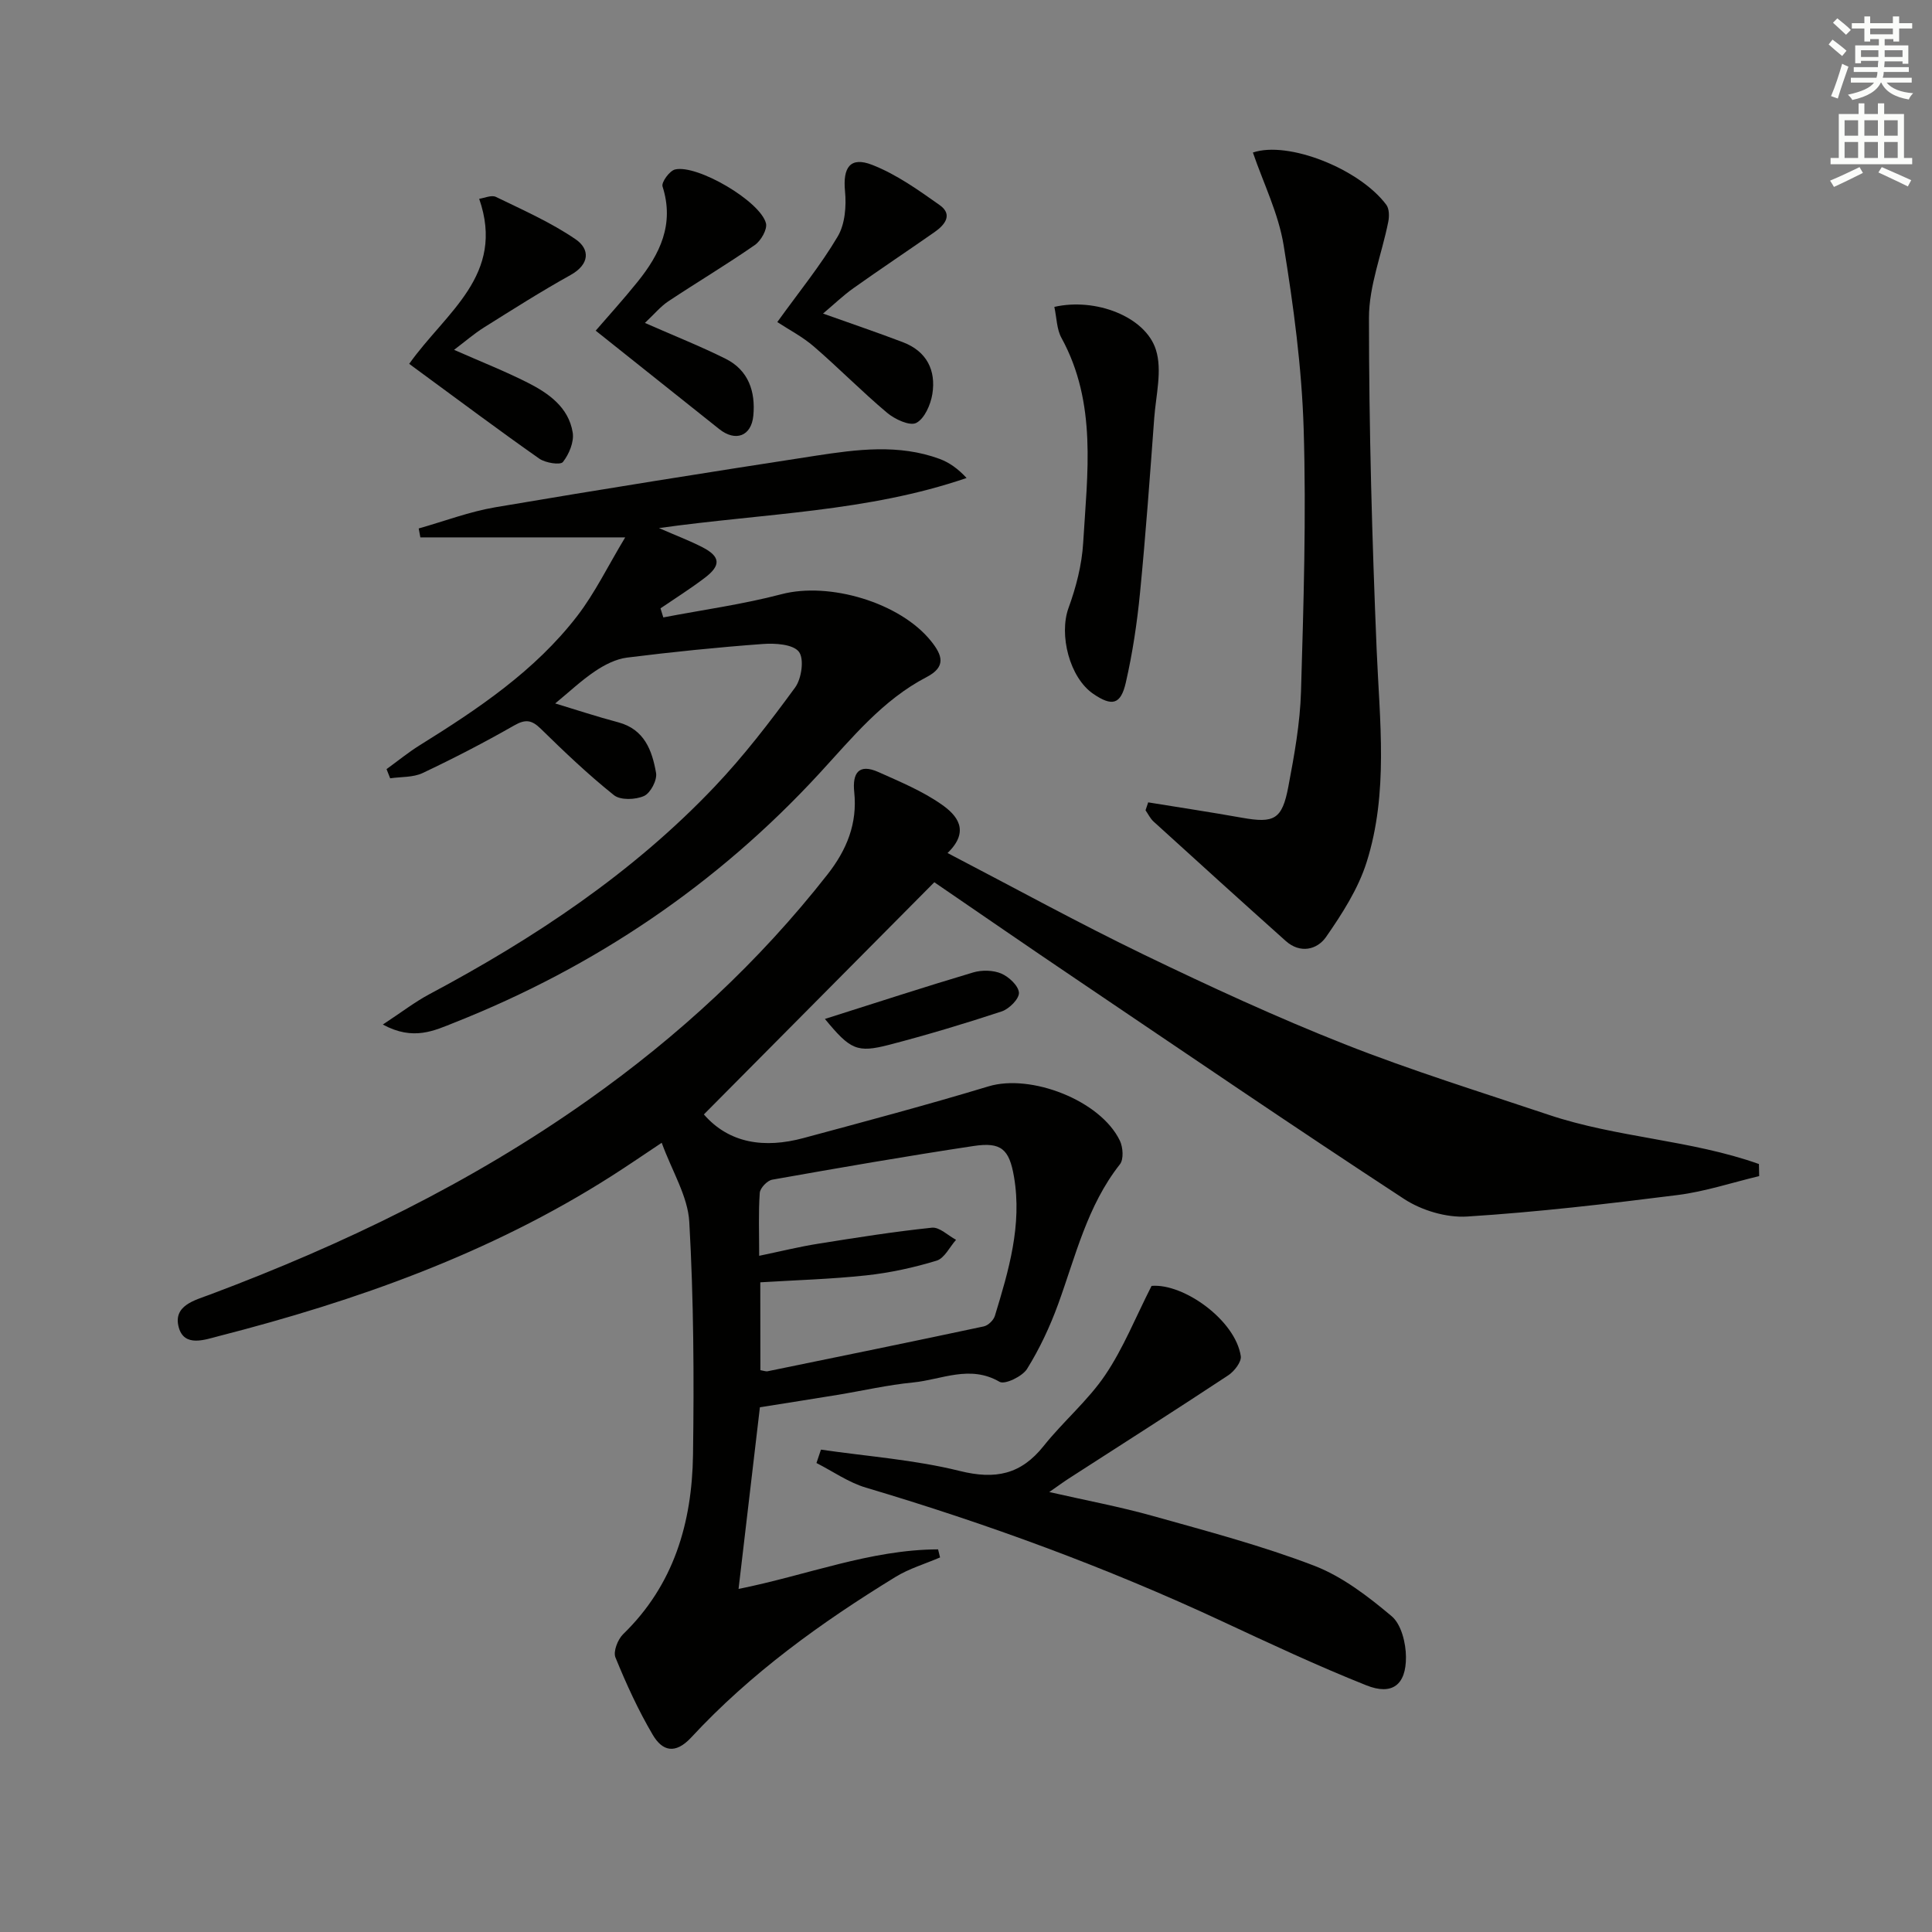 <svg enable-background="new 0 0 400 400" viewBox="0 0 400 400" xmlns="http://www.w3.org/2000/svg"><rect x="0" y="0" width="400" height="400" fill="#808080" stroke="none"/><g fill="#010100"><path d="m193.44 182.66c-16.06 16.18-31.84 32.08-47.71 48.07 5.24 6.03 12.57 7.07 20.63 4.89 12.8-3.45 25.61-6.86 38.3-10.7 8.75-2.65 23.19 2.89 27.2 11.25.65 1.36.82 3.85.01 4.88-6.79 8.61-9.18 19.05-12.81 29.01-1.69 4.63-3.82 9.18-6.42 13.36-.97 1.56-4.61 3.3-5.69 2.67-6.15-3.58-11.99-.45-17.87.13-5.27.51-10.48 1.72-15.72 2.58-5.22.86-10.45 1.67-16.03 2.56-1.47 12.52-2.92 24.84-4.42 37.61 14.11-2.82 27.29-8.15 41.31-8.19.14.56.27 1.12.41 1.67-3.09 1.33-6.4 2.3-9.23 4.04-15.38 9.42-29.97 19.93-42.28 33.22-3.36 3.62-6.01 2.78-7.96-.51-3.01-5.1-5.5-10.56-7.74-16.05-.5-1.22.49-3.74 1.6-4.82 10.51-10.19 14.25-23.08 14.46-37.08.23-16.08.14-32.21-.77-48.26-.3-5.31-3.55-10.46-5.71-16.39-4.16 2.77-7.26 4.9-10.44 6.92-25.1 15.99-52.73 25.8-81.35 33.13-2.74.7-7.06 2.34-8.2-1.83-1.24-4.54 3.33-5.61 6.46-6.79 27.65-10.37 54.06-23.13 78.24-40.24 18.74-13.25 35.43-28.64 49.61-46.74 4-5.1 6.22-10.55 5.54-17.06-.41-3.94.93-5.97 5.02-4.14 4.48 2.01 9.12 3.93 13.1 6.73 3.06 2.14 6 5.4 1.2 10.03 13.97 7.27 27.17 14.53 40.73 21.08 13.61 6.57 27.36 12.92 41.41 18.47 13.87 5.48 28.16 9.9 42.32 14.65 14.15 4.75 29.44 5.18 43.53 10.19.02.83.03 1.67.05 2.5-5.63 1.34-11.2 3.2-16.9 3.92-14.49 1.83-29.01 3.53-43.57 4.45-4.29.27-9.41-1.26-13.05-3.64-22.82-14.92-45.35-30.29-67.95-45.55-10.07-6.79-20.05-13.69-29.31-20.02zm-36.01 101.02c.82.14 1.17.29 1.47.23 14.93-3.06 29.87-6.11 44.77-9.29.91-.19 2.04-1.28 2.31-2.19 2.86-9.37 5.66-18.79 3.96-28.77-.98-5.75-2.65-7.26-8.39-6.39-13.92 2.1-27.8 4.51-41.67 6.97-1.03.18-2.51 1.73-2.58 2.74-.29 4.09-.12 8.22-.12 13.02 4.53-.94 8.34-1.89 12.21-2.5 7.83-1.25 15.68-2.5 23.56-3.32 1.56-.16 3.32 1.62 4.99 2.51-1.33 1.49-2.4 3.83-4.04 4.32-4.72 1.44-9.63 2.51-14.54 3.04-7.21.78-14.48.98-21.95 1.44.02 6.13.02 12.05.02 18.19z"/><path d="m79.26 212.12c3.94-2.59 6.64-4.68 9.6-6.26 21.72-11.57 42.08-25.06 59.11-43 6.05-6.37 11.45-13.41 16.65-20.52 1.34-1.83 1.92-5.94.78-7.4-1.21-1.56-4.91-1.8-7.45-1.61-9.4.69-18.79 1.65-28.14 2.82-2.29.29-4.64 1.49-6.6 2.81-2.86 1.92-5.4 4.33-8.26 6.68 4.36 1.32 8.68 2.75 13.06 3.91 5.43 1.45 7.01 5.86 7.82 10.48.26 1.48-1.15 4.17-2.49 4.77-1.76.79-4.88.91-6.23-.17-5.32-4.25-10.28-8.98-15.15-13.75-1.88-1.84-3.17-2.02-5.51-.68-6.18 3.53-12.52 6.81-18.95 9.85-1.97.93-4.47.76-6.72 1.09-.25-.63-.5-1.27-.75-1.9 2.29-1.66 4.49-3.46 6.88-4.95 12.05-7.5 23.84-15.38 32.61-26.77 3.66-4.76 6.32-10.29 9.92-16.26-15.19 0-28.8 0-42.41 0-.11-.62-.23-1.24-.34-1.85 5.29-1.49 10.5-3.48 15.88-4.39 22.08-3.75 44.2-7.26 66.33-10.67 8.54-1.31 17.19-2.45 25.63.66 2.01.74 3.82 2.04 5.59 3.95-20.46 7.02-41.74 7.3-63.69 10.37 3.61 1.58 6.41 2.63 9.04 3.99 3.68 1.91 3.84 3.73.49 6.28-2.96 2.26-6.13 4.25-9.21 6.35.19.63.39 1.25.58 1.88 8.17-1.57 16.46-2.7 24.49-4.81 9.84-2.59 24.51 1.7 30.94 9.71 2.37 2.95 3.17 5.33-.93 7.46-9.08 4.72-15.38 12.55-22.15 19.9-21.2 23.02-46.51 40.1-75.57 51.62-4.17 1.65-8.52 3.85-14.85.41z"/><path d="m237.72 166.12c6.47 1.05 12.95 2.03 19.4 3.18 6.68 1.19 8.33.39 9.62-6.44 1.23-6.51 2.43-13.11 2.62-19.7.53-18.11 1.1-36.25.55-54.35-.39-12.72-2.1-25.47-4.15-38.05-1.07-6.56-4.17-12.8-6.36-19.18 7.27-2.48 22.06 3.36 27.62 10.82.62.83.63 2.39.41 3.5-1.32 6.65-4 13.26-4 19.89 0 22.91.64 45.82 1.59 68.71.62 14.78 2.48 29.63-2.08 44.02-1.74 5.5-5.05 10.65-8.38 15.45-1.85 2.67-5.37 3.53-8.37.84-9.16-8.19-18.26-16.44-27.35-24.71-.69-.63-1.12-1.55-1.67-2.34.19-.55.37-1.1.55-1.64z"/><path d="m169.97 300.13c9.6 1.4 19.38 2.09 28.75 4.42 7.38 1.83 12.66.73 17.37-5.19 4.03-5.06 9.13-9.35 12.73-14.67 3.74-5.53 6.26-11.89 9.6-18.46 6.65-.56 17.35 7.1 18.47 14.54.18 1.19-1.35 3.15-2.59 3.97-10.95 7.23-22.02 14.28-33.05 21.39-1.1.71-2.16 1.5-4.01 2.78 7.69 1.75 14.71 3.06 21.57 4.99 11.17 3.13 22.43 6.11 33.24 10.25 5.86 2.25 11.19 6.36 16.07 10.46 2 1.68 2.95 5.55 2.97 8.43.04 5.81-2.87 8.02-8.2 5.89-10.17-4.05-20.1-8.71-30.04-13.34-23.82-11.09-48.4-20.11-73.57-27.59-3.6-1.07-6.84-3.37-10.24-5.1.31-.92.62-1.85.93-2.77z"/><path d="m218.29 63.54c8.5-1.95 18.83 1.99 21.02 8.85 1.36 4.26.01 9.43-.34 14.17-.89 12.06-1.76 24.13-2.94 36.17-.61 6.23-1.54 12.48-2.94 18.58-1.05 4.61-2.87 4.98-6.72 2.36-4.95-3.37-7.16-12.26-5.14-17.81 1.57-4.3 2.76-8.93 3.03-13.47.85-14.35 2.92-28.9-4.5-42.44-.98-1.78-.97-4.08-1.47-6.41z"/><path d="m133.52 66.86c6.19 2.72 11.56 4.85 16.71 7.42 4.74 2.36 6.21 6.8 5.74 11.76-.4 4.29-3.7 5.48-7.07 2.79-8.41-6.69-16.81-13.39-25.57-20.37 2.48-2.88 5.67-6.38 8.64-10.07 4.67-5.78 7.7-11.99 5.2-19.79-.27-.86 1.45-3.24 2.59-3.51 4.58-1.09 17.62 6.55 18.82 11.12.33 1.26-1.03 3.63-2.29 4.51-5.86 4.07-12 7.73-17.95 11.68-1.59 1.07-2.87 2.63-4.82 4.46z"/><path d="m160.93 66.68c4.56-6.33 8.99-11.76 12.51-17.72 1.52-2.56 1.81-6.3 1.51-9.39-.47-4.88 1.06-7.23 5.64-5.43 4.99 1.95 9.55 5.2 13.97 8.33 2.77 1.97 1.06 4.09-1.04 5.56-5.59 3.91-11.26 7.68-16.82 11.63-2.13 1.51-4.03 3.35-6.3 5.26 5.9 2.11 11.27 3.92 16.56 5.94 4.89 1.87 6.87 5.79 6.07 10.74-.36 2.2-1.62 5.08-3.33 5.96-1.35.69-4.43-.75-6.04-2.1-5.21-4.38-10-9.26-15.15-13.71-2.33-2.02-5.14-3.47-7.58-5.07z"/><path d="m84.72 75.33c7.59-10.72 19.99-18.34 14.49-34.17 1.08-.15 2.55-.84 3.47-.39 5.6 2.72 11.37 5.27 16.48 8.76 3.01 2.05 2.97 5.19-1.05 7.42-6.1 3.39-11.99 7.14-17.91 10.85-2.04 1.28-3.87 2.88-6.19 4.63 5.59 2.47 10.51 4.4 15.21 6.78 4.37 2.21 8.5 5.11 9.35 10.33.32 1.94-.75 4.49-2.02 6.11-.53.68-3.62.2-4.89-.69-8.27-5.8-16.35-11.86-24.5-17.83-.79-.6-1.6-1.19-2.44-1.8z"/><path d="m170.79 210.96c10.55-3.34 20.59-6.62 30.71-9.63 1.79-.53 4.12-.48 5.8.23 1.59.68 3.57 2.53 3.66 3.97.07 1.26-2.02 3.36-3.56 3.87-7.69 2.54-15.46 4.87-23.29 6.91-6.68 1.73-8.06 1.03-13.32-5.35z"/></g><path d="m378.6 9.2.8-1c.9.7 1.9 1.4 2.9 2.3l-.9 1.1c-1.1-.9-2-1.7-2.8-2.4zm.5 10.7c.9-2.1 1.6-4.3 2.3-6.7.4.2.8.4 1.3.6-.7 2.1-1.5 4.2-2.2 6.6zm.4-15.2.9-.9c1 .8 2 1.6 2.8 2.4l-1 1c-1-.9-1.9-1.8-2.7-2.5zm12.5-1.3h1.2v1.4h2.7v1.1h-2.7v2.7h-1.2v-.5h-1.8v1.3h4.9v3.8h-1.2v-.5h-3.7c0 .4-.1.9-.1 1.2h5.1v1h-5.2c0 .5-.1.9-.2 1.2h6v1h-5.2c1.1 1.3 2.9 2 5.5 2.2-.4.4-.7.8-.9 1.3-2.9-.5-4.8-1.6-5.7-3.5h-.1c-.8 1.7-2.7 2.9-5.9 3.6-.2-.4-.6-.8-.9-1.1 2.8-.6 4.6-1.4 5.4-2.5h-4.8v-1h5.3c.1-.3.2-.7.2-1.2h-4.9v-1h5c0-.4 0-.8.1-1.3h-3.6v.5h-1.2v-3.7h4.9v-1.3h-1.8v.5h-1.2v-2.7h-2.6v-1.1h2.6v-1.4h1.2v1.4h4.7v-1.4zm-6.7 8.4h3.6c0-.4 0-.9 0-1.4h-3.6zm1.9-4.7h4.7v-1.2h-4.7zm6.7 3.3h-3.7v1.4h3.7z" fill="#fbfcfa"/><path d="m384.7 21.4h1.3v2.2h2.8v-2.2h1.3v2.2h4.1v9.1h1.7v1.3h-16.9v-1.3h1.7v-9.1h4.1v-2.2zm.3 13.2.7 1.2c-1.8.9-3.8 1.9-6 2.9-.2-.4-.5-.8-.8-1.3 2.4-1 4.4-2 6.1-2.8zm-3.1-6.5h2.8v-3.2h-2.8zm0 4.6h2.8v-3.3h-2.8zm4.1-4.6h2.8v-3.2h-2.8zm0 4.6h2.8v-3.3h-2.8v3.2zm3.6 1.9c2.1.9 4.1 1.8 6.1 2.7l-.7 1.3c-2.2-1.1-4.2-2-6.1-2.9zm3.3-9.7h-2.8v3.2h2.8zm-2.8 7.8h2.8v-3.3h-2.8z" fill="#fbfcfa"/></svg>